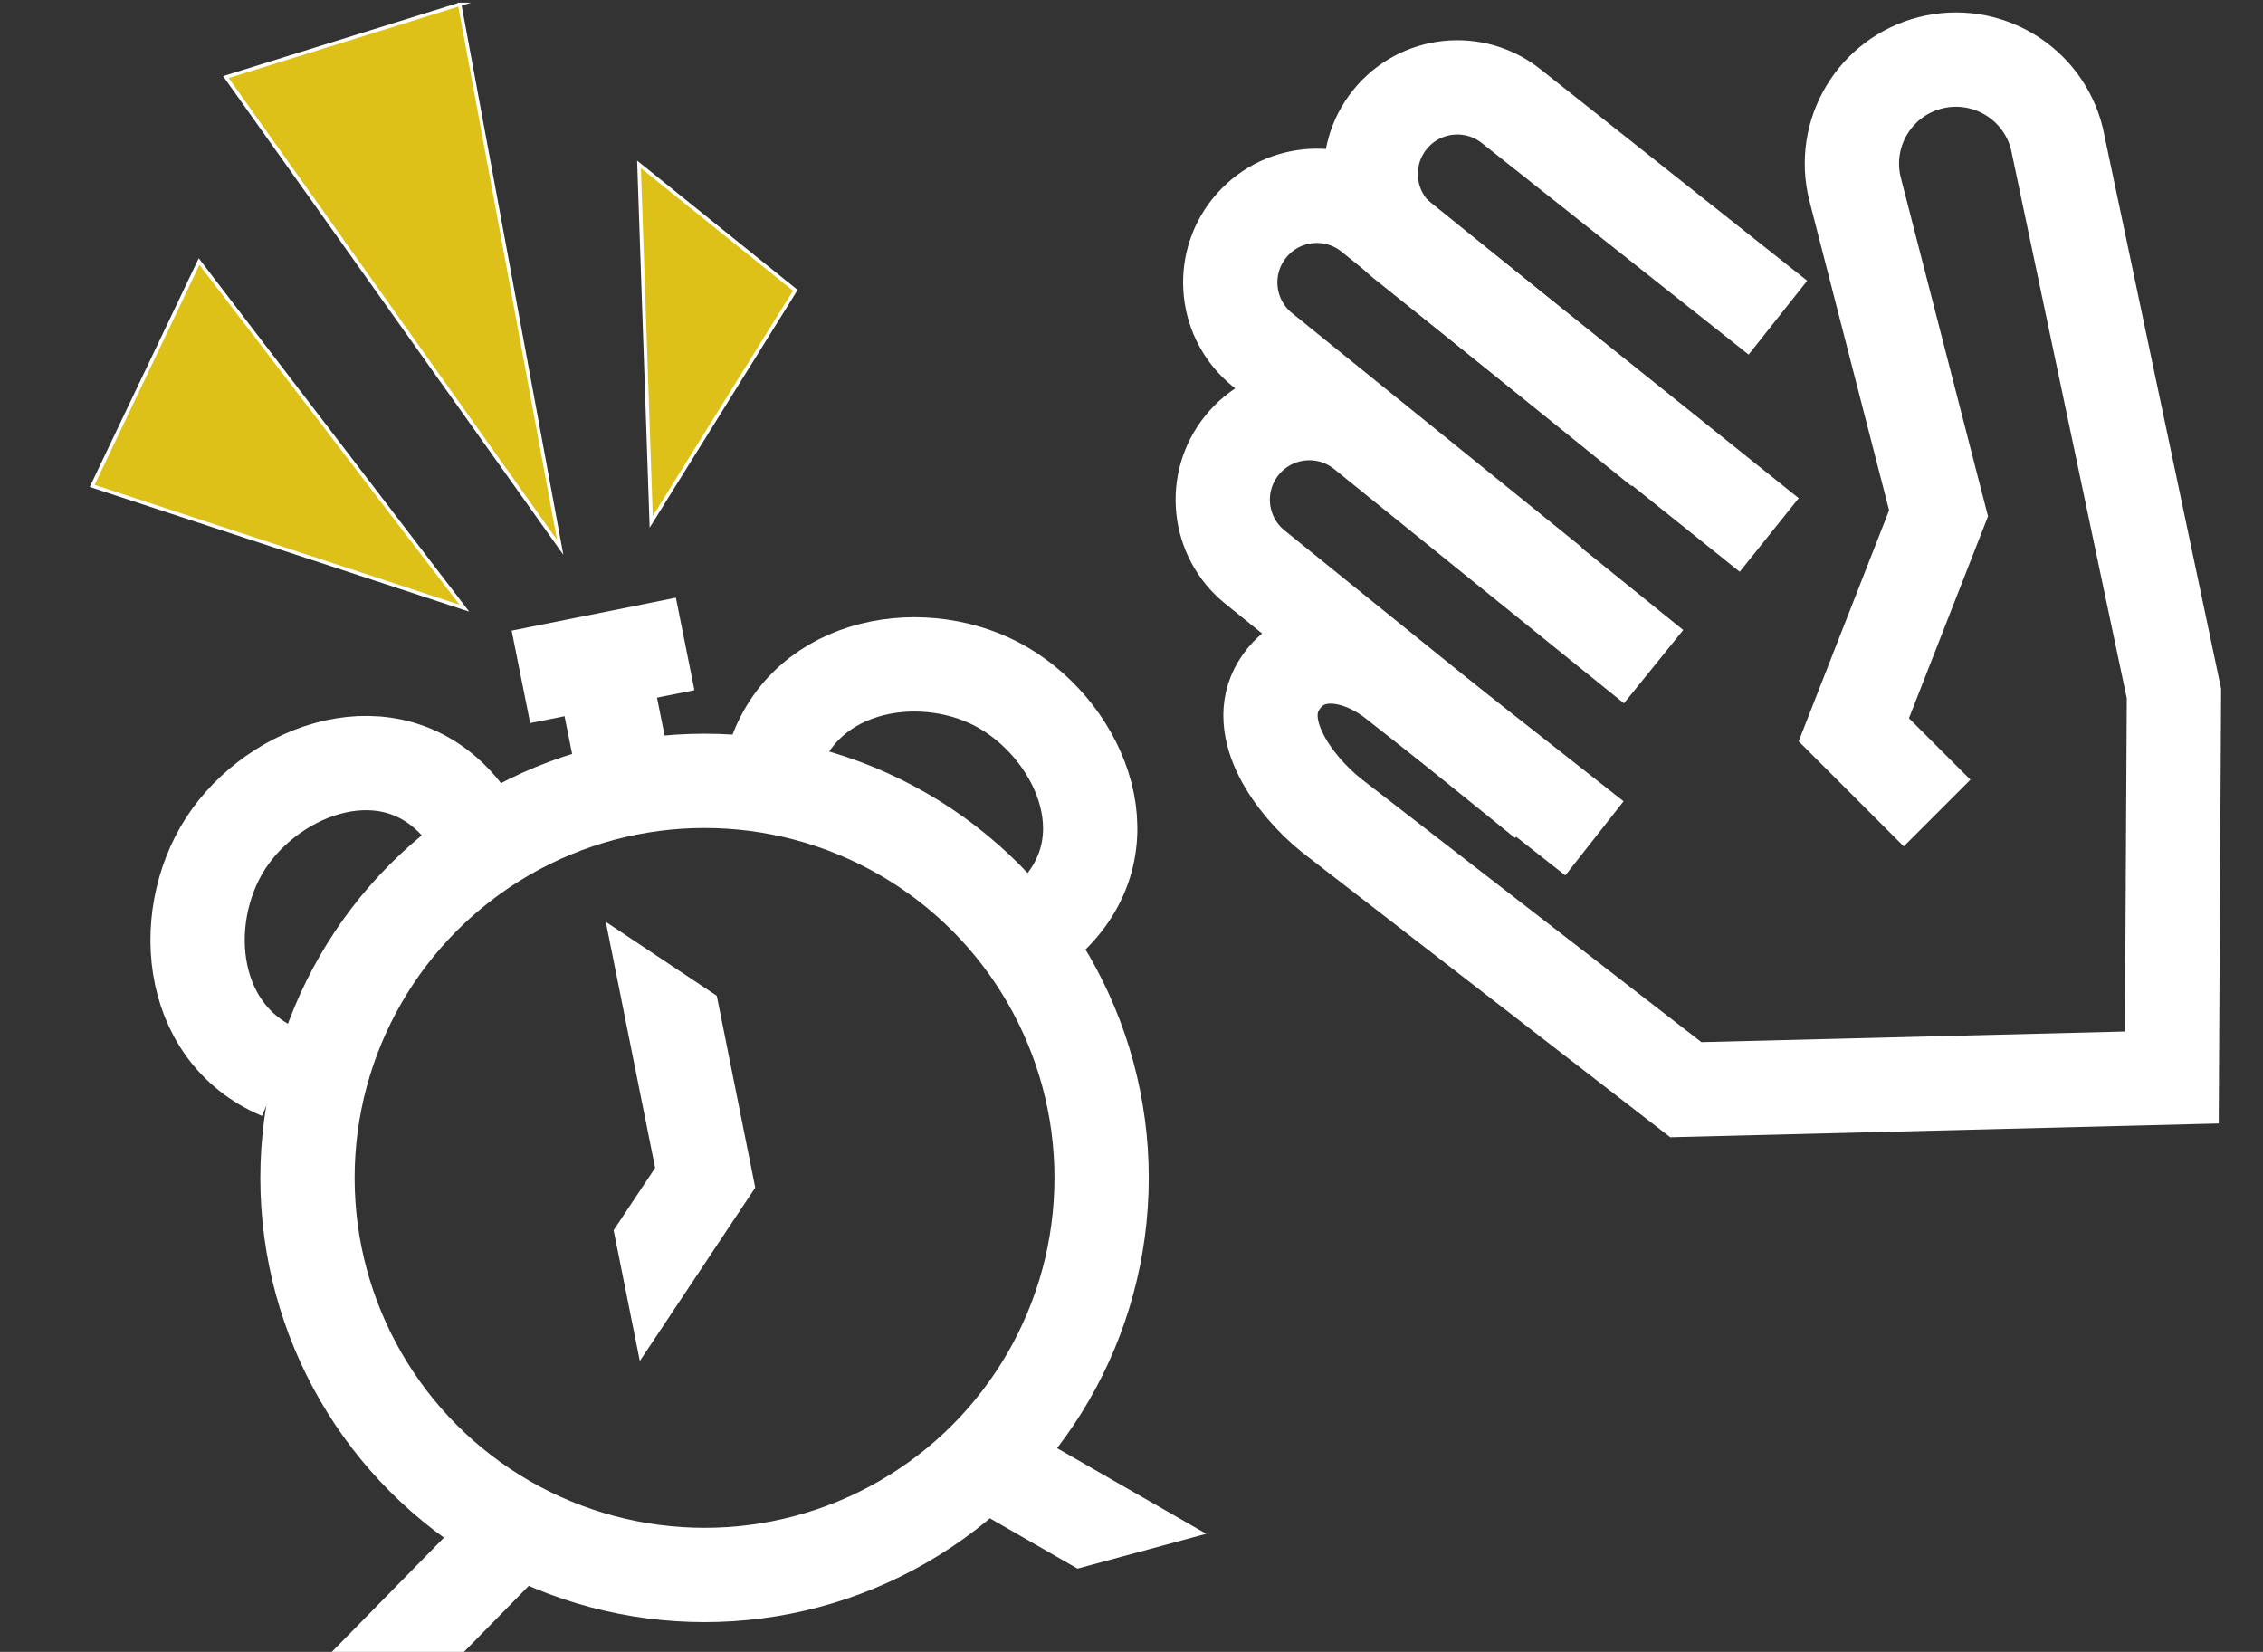 <svg xmlns="http://www.w3.org/2000/svg" width="648" height="473" viewBox="0 0 648 473"><rect x="0" y="0" width="648" height="473" fill="#333333" stroke="none"/><path d="M509.098 90.96l-76.22-60.43c-10.649-8.609-26.26-6.955-34.869 3.694h0c-8.608 10.648-6.955 26.26 3.694 34.868l104.906 84.095" fill="none" stroke="#fff" stroke-miterlimit="10" stroke-width="27"/><path d="M475.648 128.676L392.66 61.587c-10.649-8.609-26.26-6.955-34.869 3.694h0c-8.609 10.649-6.955 26.26 3.694 34.869l82.987 67.088M473.496 190.9l-82.986-67.088c-10.65-8.61-26.26-6.955-34.87 3.693h0c-8.608 10.65-6.954 26.26 3.695 34.87l82.986 67.088" fill="none" stroke="#fff" stroke-miterlimit="10" stroke-width="27"/><path d="M456.562 240.053l-56.805-44.662c-10.649-8.609-26.004-11.398-33.567.903-7.563 12.3 4.306 28.502 14.955 37.11l101.589 78.625 139.159-3.493.611-109.94-33.543-159.029c-4.031-15.951-20.23-25.614-36.18-21.584h0c-15.952 4.031-25.616 20.23-21.585 36.18l23.903 92.824-24.267 61.976 23.847 23.847" fill="none" stroke="#fff" stroke-miterlimit="10" stroke-width="27"/><circle cx="201.745" cy="337.285" r="113.697" fill="none" stroke="#fff" stroke-miterlimit="10" stroke-width="27"/><path fill="none" stroke="#fff" stroke-miterlimit="10" stroke-width="27" d="M179.575 225.771l-6.316-31.498M149.161 193.82l47.03-9.43M299.702 263.835c23.824-21.343 10.03-53.592-12.105-66.73-22.135-13.138-57.054-8-66.045 20.394"/><path fill="#fff" d="M175.705 352.267l11.886-17.847-8.819-43.98-5.308-26.474 31.781 21.165 11.017 54.947-18.084 27.155-14.966 22.473-7.507-37.439z"/><path fill="#dec118" stroke="#fff" stroke-miterlimit="10" d="M57.009 74.895L26.395 139.14l106.58 35.02-75.966-99.266zM131.622 1.252L64.681 22.068l95.73 134.662L131.621 1.252zM186.468 149.447L182.974 47.06l44.766 36.073-41.272 66.314z"/><path fill="#fff" d="M132.57 473.286l28.329-28.858-19.268-18.915-28.33 28.859-18.914 19.267 38.182-.353zM308.537 449.163l-39.69-22.78 13.441-23.417 39.69 22.78 23.417 13.44-36.858 9.977z"/><path d="M133.548 233.513c-19.074-25.676-52.45-14.89-67.557 5.951-15.108 20.84-13.185 56.083 14.267 67.633" fill="none" stroke="#fff" stroke-miterlimit="10" stroke-width="27"/></svg>